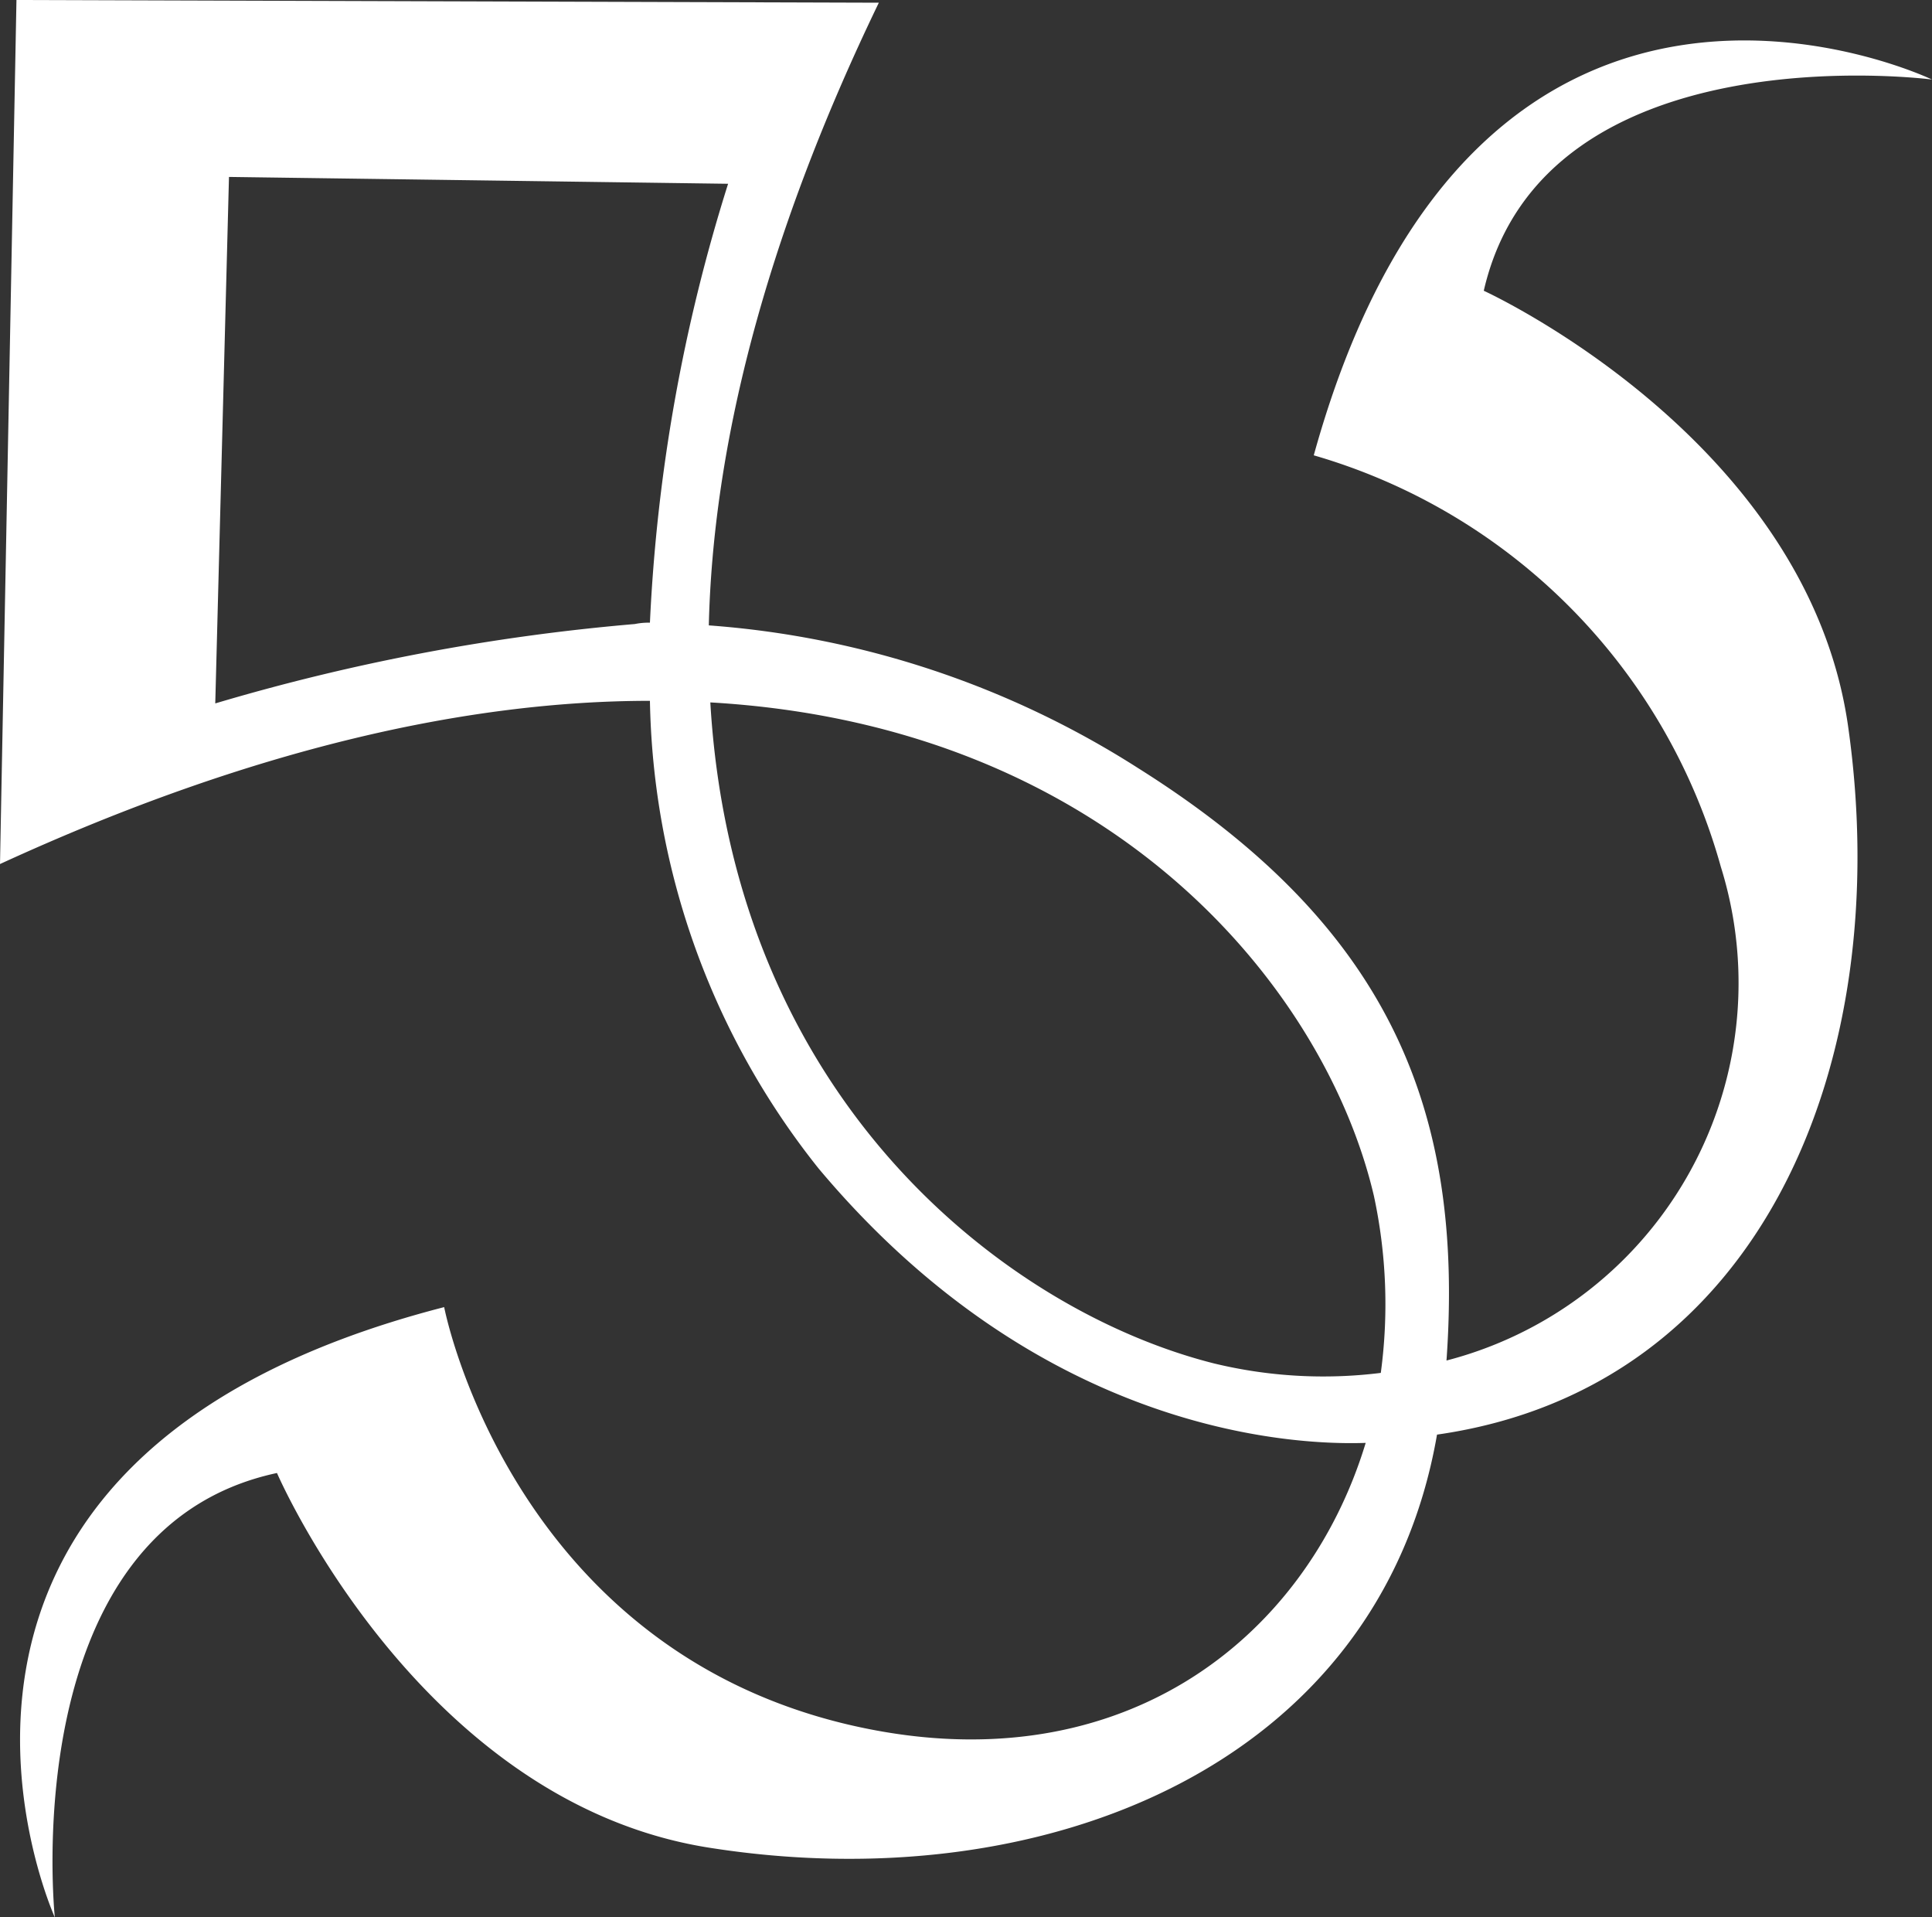 <svg xmlns="http://www.w3.org/2000/svg" width="50" height="49.61" viewBox="0 0 50 49.61">
  <rect x="0" y="0" width="50" height="49.61" fill="#333333" stroke="none"/>
  <path id="Tracé_40" data-name="Tracé 40" d="M50,2.058S38.254-3.584,34,11.781A15.368,15.368,0,0,1,44.535,22.427a10.09,10.09,0,0,1-7.1,12.775c.461-6.494-1.49-11.249-7.984-15.33a23.864,23.864,0,0,0-11.107-3.691c.106-4.507,1.384-9.865,4.4-16.111L.426,0,0,22.356c6.565-3.016,12.172-4.223,16.82-4.223a19.946,19.946,0,0,0,4.365,12.1c5.713,6.813,12.207,7.168,14.159,7.1-1.561,5.145-6.458,8.943-13.449,7.275-8.73-2.094-10.4-10.788-10.4-10.788C-3.939,37.793,1.419,49.61,1.419,49.61S.355,39.567,7.168,38.112c0,0,3.655,8.481,11.143,9.688,8.659,1.384,17.388-2.094,18.879-10.681,8.446-1.207,11.852-9.688,10.646-18.275C46.806,11.356,38.4,7.523,38.4,7.523,39.957.745,50,2.058,50,2.058ZM16.82,16.111a1.773,1.773,0,0,0-.39.035A54.242,54.242,0,0,0,5.571,18.2L5.926,4.578l12.917.177A44.488,44.488,0,0,0,16.82,16.111ZM35.735,35.522a12.024,12.024,0,0,1-4.329-.248c-5.323-1.348-12.42-6.778-13.023-17.1,10.433.6,15.933,7.452,17.175,12.775A13.317,13.317,0,0,1,35.735,35.522Z" fill="#fff"/>
</svg>
